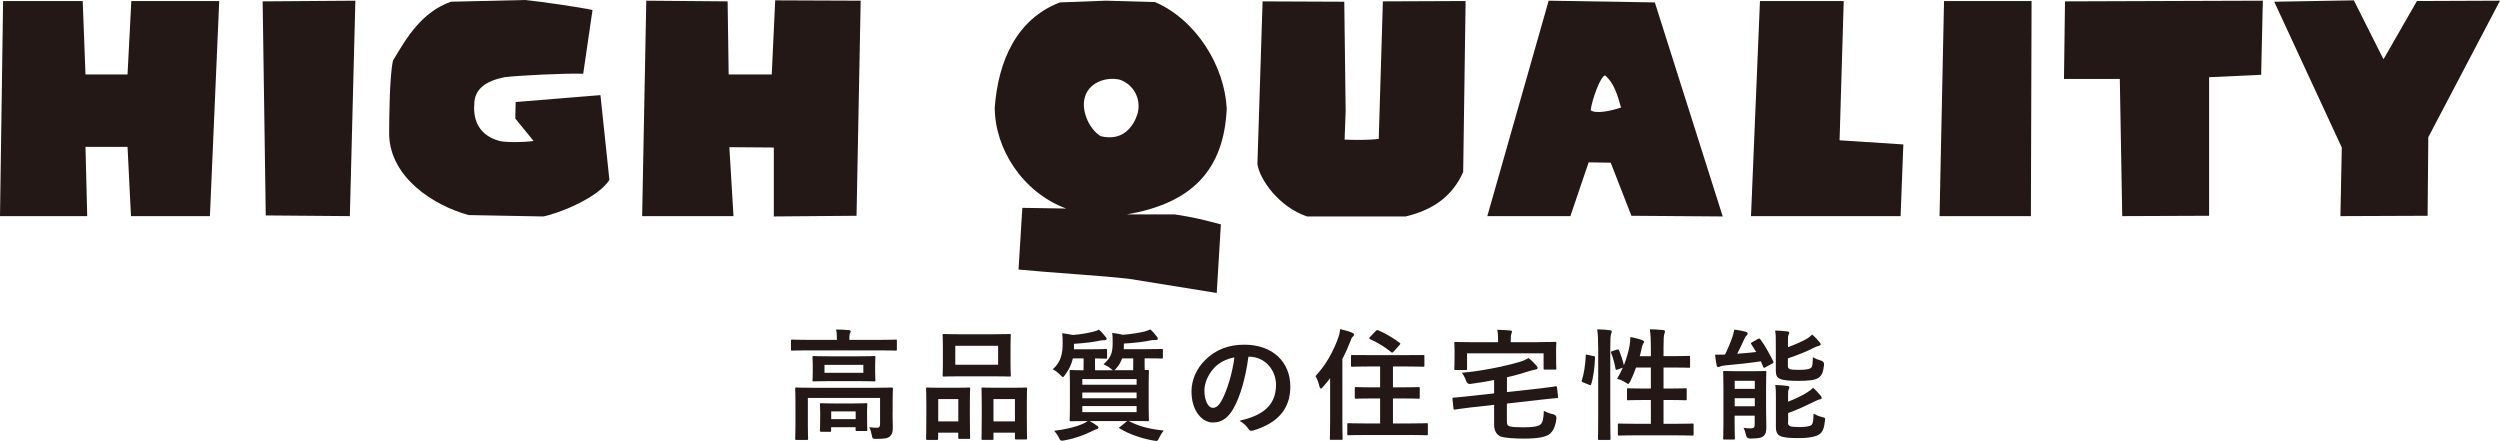 <svg viewBox="0 0 290.12 51.16" xmlns="http://www.w3.org/2000/svg"><g fill="#231815"><path d="m93.72 40.66c-1.26 0-1.7.03-1.78.03-.14 0-.15-.01-.15-.15v-.98c0-.14.01-.15.15-.15.08 0 .52.03 1.78.03h3.4v-.04c0-.46-.01-.83-.1-1.16.52 0 1.01.03 1.48.07.14.01.22.07.22.14 0 .1-.06.17-.1.28-.03.11-.06.29-.06.67v.04h3.59c1.26 0 1.7-.03 1.78-.03.14 0 .15.01.15.15v.98c0 .14-.01.15-.15.15-.08 0-.52-.03-1.78-.03h-8.45zm9.86 7.19c0 .76.03 1.34.03 1.78 0 .38-.06.76-.34 1.01-.25.22-.57.29-1.58.29-.43 0-.45-.03-.52-.43-.06-.34-.17-.69-.29-.92.42.04.6.06.9.06.22 0 .35-.1.35-.39v-3.07h-8.38v3.14c0 1.04.03 1.51.03 1.58 0 .14-.01.15-.15.15h-1.2c-.14 0-.15-.01-.15-.15 0-.08.03-.5.03-1.58v-2.72c0-.98-.03-1.4-.03-1.48 0-.14.01-.15.15-.15.1 0 .56.03 1.89.03h7.26c1.33 0 1.79-.03 1.89-.03.14 0 .15.01.15.15 0 .08-.03.57-.03 1.6v1.15zm-3.95-6.5c1.27 0 1.72-.03 1.81-.03.14 0 .15.01.15.15 0 .1-.03.31-.03.91v.85c0 .57.03.8.03.88 0 .14-.01.15-.15.15-.08 0-.53-.03-1.81-.03h-3.38c-1.27 0-1.72.03-1.81.03-.14 0-.15-.01-.15-.15 0-.08.03-.31.03-.88v-.85c0-.6-.03-.81-.03-.91 0-.14.01-.15.15-.15.08 0 .53.03 1.81.03zm-4.33 8.75c-.14 0-.15-.01-.15-.15 0-.1.03-.32.03-1.61v-.52c0-.53-.03-.8-.03-.88 0-.14.01-.15.15-.15.08 0 .45.03 1.51.03h2.18c1.05 0 1.42-.03 1.51-.03.14 0 .15.01.15.15 0 .08-.03.34-.03.74v.62c0 1.26.03 1.49.03 1.57 0 .14-.01.15-.15.15h-1.04c-.15 0-.17-.01-.17-.15v-.29h-2.84v.38c0 .14-.01.15-.15.15h-1.01zm4.89-7.76h-4.51v.92h4.51zm-3.73 6.3h2.84v-.9h-2.84z"/><path d="m107.62 51.04c-.14 0-.15-.01-.15-.17 0-.08.03-.48.03-2.62v-1.3c0-1.34-.03-1.74-.03-1.83 0-.14.01-.15.15-.15.1 0 .45.03 1.48.03h1.83c1.05 0 1.4-.03 1.5-.03.14 0 .15.01.15.15 0 .08-.03.49-.03 1.6v1.47c0 2.1.03 2.51.03 2.59 0 .14-.01.15-.15.15h-1.09c-.13 0-.14-.01-.14-.15v-.57h-2.33v.67c0 .15-.01.17-.15.17h-1.11zm1.26-2.14h2.33v-2.59h-2.33zm6.39-10.11c1.33 0 1.78-.03 1.88-.03.14 0 .15.01.15.15 0 .1-.03.46-.03 1.3v2.03c0 .84.03 1.21.03 1.29 0 .15-.01.17-.15.17-.1 0-.55-.03-1.88-.03h-3.87c-1.32 0-1.78.03-1.86.03-.14 0-.15-.01-.15-.17 0-.08.03-.45.03-1.29v-2.03c0-.84-.03-1.21-.03-1.3 0-.14.01-.15.15-.15.08 0 .55.03 1.86.03zm-4.41 3.54h4.97v-2.2h-4.97zm3.18 8.71c-.13 0-.14-.01-.14-.15 0-.1.03-.49.03-2.63v-1.3c0-1.33-.03-1.74-.03-1.82 0-.15.01-.17.14-.17.1 0 .46.03 1.54.03h1.93c1.08 0 1.44-.03 1.53-.03.14 0 .15.01.15.17 0 .08-.03.49-.03 1.61v1.5c0 2.1.03 2.49.03 2.58 0 .15-.01.17-.15.17h-1.11c-.14 0-.15-.01-.15-.17v-.62h-2.49v.69c0 .14-.01.15-.15.15h-1.09zm1.25-2.14h2.49v-2.59h-2.49z"/><path d="m129.14 42.95c-.07-.03-.13-.07-.21-.15-.25-.22-.56-.39-.87-.53.84-.73 1.06-1.32 1.06-2.41 0-.5 0-.94-.06-1.23.49.06.84.13 1.26.22.88-.07 1.85-.22 2.51-.38.24-.07.45-.14.66-.24.29.25.48.48.74.81.07.08.13.17.13.27 0 .07-.04.14-.17.14-.15 0-.32-.01-.56.03-.92.2-1.92.31-3.21.39v.48c0 .06-.01.11-.01.17h2.48c1.36 0 1.83-.03 1.92-.03.13 0 .14.01.14.17v.8c0 .14-.01.15-.14.15-.08 0-.56-.03-1.92-.03h-.06v.67c0 .31 0 .53.01.69.18 0 .29-.01.34-.01.14 0 .15.01.15.15 0 .1-.03.5-.03 1.43v2.79c0 .92.03 1.33.03 1.41 0 .15-.01.17-.15.17-.1 0-.59-.03-1.95-.03h-.24c1.12.62 2.46.95 4.05 1.11-.2.25-.38.55-.52.84-.13.27-.18.37-.32.37-.07 0-.17-.01-.32-.04-1.42-.25-2.89-.76-3.92-1.4-.14-.08-.13-.1.04-.21l.81-.66h-4.36c.29.17.57.32.84.53.14.1.18.15.18.21 0 .1-.06.17-.21.2-.15.04-.31.13-.55.24-.77.39-1.89.83-3.18 1.06-.14.03-.24.04-.31.04-.15 0-.2-.07-.34-.35-.13-.27-.31-.53-.55-.8 1.26-.14 2.59-.46 3.4-.84.17-.08.32-.17.49-.29-1.36 0-1.83.03-1.92.03-.15 0-.17-.01-.17-.17 0-.08.03-.49.03-1.41v-2.79c0-.92-.03-1.33-.03-1.43 0-.14.01-.15.17-.15.07 0 .46.03 1.44.03 0-.15.01-.38.01-.69v-.69h-1.25c-.14.63-.41 1.25-.88 1.88-.13.18-.18.28-.27.28-.07 0-.15-.08-.31-.24-.28-.28-.56-.49-.87-.66.97-.84 1.15-1.85 1.15-3.05 0-.43-.01-.83-.07-1.13.46.06.85.11 1.26.2.9-.07 1.69-.21 2.35-.38.24-.04.48-.13.66-.24.29.24.49.48.76.81.07.08.14.17.14.27 0 .07-.07.15-.21.15-.13 0-.29-.01-.53.04-.95.2-1.79.29-3.05.38v.63h2c1.22 0 1.61-.03 1.69-.03.14 0 .15.01.15.17v.8c0 .14-.01.15-.15.15-.07 0-.41-.01-1.25-.03v.69c0 .31 0 .53.01.69h2zm-3.54 1.04v.66h6.3v-.66zm6.3 2.23v-.67h-6.3v.67zm0 .9h-6.3v.71h6.3zm-1.68-5.53c-.14.39-.35.79-.66 1.13-.1.13-.18.21-.25.24h2.19c0-.15.01-.38.01-.7v-.67z"/><path d="m144.88 41.38c-.32 2.38-.91 4.57-1.75 6.04-.6 1.05-1.33 1.61-2.38 1.61-1.23 0-2.48-1.32-2.48-3.6 0-1.34.57-2.63 1.58-3.64 1.18-1.18 2.66-1.79 4.55-1.79 3.36 0 5.34 2.07 5.34 4.86 0 2.61-1.47 4.24-4.31 5.1-.29.08-.42.03-.6-.25-.15-.24-.45-.56-.98-.88 2.37-.56 4.23-1.54 4.23-4.19 0-1.67-1.26-3.25-3.14-3.25h-.06zm-4.02 1.36c-.67.76-1.09 1.69-1.09 2.59 0 1.29.52 2 .95 2 .36 0 .67-.18 1.05-.85.62-1.13 1.25-3.15 1.48-5.01-.98.2-1.76.59-2.4 1.27z"/><path d="m154.33 43.92c-.25.34-.53.67-.81.99-.11.13-.2.18-.25.18s-.1-.07-.15-.24c-.1-.45-.29-.94-.46-1.21 1.22-1.3 2.06-2.83 2.65-4.47.11-.32.18-.63.22-.98.5.13.97.24 1.39.42.15.07.21.11.21.21s-.03.17-.14.25c-.1.07-.17.2-.29.56-.27.69-.57 1.37-.92 2.03v7.1c0 1.37.03 2.06.03 2.13 0 .14-.01.15-.14.15h-1.2c-.13 0-.14-.01-.14-.15 0-.08.03-.76.03-2.13v-4.86zm4.12 6.56c-1.37 0-1.86.03-1.95.03-.14 0-.15-.01-.15-.17v-1.08c0-.14.01-.15.15-.15.08 0 .58.03 1.95.03h1.71v-2.9h-.94c-1.3 0-1.75.03-1.83.03-.15 0-.17-.01-.17-.15v-1.05c0-.14.01-.15.17-.15.08 0 .53.03 1.83.03h.94v-2.42h-1.32c-1.36 0-1.82.03-1.91.03-.14 0-.15-.01-.15-.15v-1.06c0-.15.01-.15.15-.15.08 0 .55.01 1.91.01h4.38c1.34 0 1.82-.01 1.91-.01.15 0 .17 0 .17.15v1.06c0 .14-.01.15-.17.15-.08 0-.56-.03-1.91-.03h-1.57v2.42h1.11c1.32 0 1.76-.03 1.85-.03.14 0 .15.01.15.15v1.05c0 .14-.01.15-.15.15-.08 0-.53-.03-1.85-.03h-1.11v2.9h1.97c1.37 0 1.85-.03 1.93-.03.14 0 .15.01.15.15v1.08c0 .15-.01.17-.15.17-.08 0-.56-.03-1.93-.03h-5.18zm1.22-12.08c.1-.11.17-.11.29-.06.81.34 1.65.84 2.44 1.42.07.06.11.08.11.13 0 .03-.04.08-.1.15l-.66.74c-.14.17-.2.17-.31.08-.7-.59-1.61-1.12-2.44-1.5-.07-.04-.1-.07-.1-.11s.03-.08.1-.15l.66-.7z"/><path d="m178.76 45.07c1.2-.14 1.61-.22 1.76-.24.14-.01.15 0 .17.14l.11 1.05c.01.14 0 .17-.14.18s-.6.04-1.81.18l-3.98.45v2.03c0 .41.08.57.39.63.24.06.74.1 1.5.1 1.15 0 1.75-.1 2.02-.34.22-.21.35-.59.38-1.56.31.15.7.31 1.11.39q.38.1.35.48c-.11.97-.42 1.53-.81 1.82-.42.34-1.39.52-2.96.52-1.09 0-2.24-.08-2.68-.24-.55-.21-.78-.76-.78-1.37v-2.31l-2.79.31c-1.21.15-1.57.21-1.75.24-.14.01-.17 0-.18-.15l-.11-1.07c-.01-.14 0-.15.15-.17.18-.01.56-.03 1.77-.17l2.91-.32v-1.55c-.85.17-1.76.32-2.73.45q-.38.06-.52-.35c-.13-.38-.31-.7-.5-.94 2.37-.21 5-.76 6.7-1.26.41-.11.73-.27 1.04-.45.36.27.7.62.92.88.08.1.14.15.14.28 0 .08-.07.15-.24.17-.15.03-.35.07-.56.13-.87.29-1.78.55-2.76.77v1.72zm-.15-5.37c1.29 0 1.75-.03 1.85-.03.14 0 .15.01.15.14 0 .08-.03.34-.03.74v.62c0 1.26.03 1.49.03 1.57 0 .14-.01.15-.15.15h-1.16c-.15 0-.17-.01-.17-.15v-1.74h-8.88v1.77c0 .15-.01.17-.15.17h-1.18c-.14 0-.15-.01-.15-.17 0-.08.03-.29.03-1.57v-.5c0-.53-.03-.78-.03-.88 0-.13.01-.14.15-.14.1 0 .56.03 1.85.03h3.08v-.11c0-.6-.01-.98-.1-1.33.52.01 1.01.04 1.5.08.14 0 .21.06.21.14 0 .1-.04.17-.07.27-.06.13-.07.29-.07.84v.11h3.29z"/><path d="m184.9 41.31c.18.04.21.07.2.22-.06 1.15-.17 2.2-.45 3.07-.04.14-.07.11-.22.06l-.7-.28c-.18-.07-.2-.14-.15-.28.24-.76.39-1.72.45-2.84 0-.14.03-.13.22-.08l.66.14zm.56-.97c0-.99-.01-1.44-.11-2.12.53.01 1.01.04 1.47.1.14.01.22.08.22.15 0 .1-.03.17-.07.27-.07.18-.1.53-.1 1.55v8.14c0 1.58.03 2.38.03 2.45 0 .15-.01.17-.15.17h-1.16c-.14 0-.15-.01-.15-.17 0-.07.03-.87.03-2.44v-8.11zm2.19.25c.15-.06.2-.04.25.08.2.53.42 1.15.55 1.72.29-.76.53-1.56.66-2.27.04-.25.08-.59.1-1.01.46.08 1.06.25 1.34.35.18.07.24.13.24.2 0 .1-.03.13-.08.2-.08.11-.14.27-.17.43-.07.34-.15.69-.25 1.05h1.29v-1.01c0-.99-.03-1.43-.11-2.12.53.01 1.05.04 1.53.1.14.01.22.07.22.14 0 .1-.04.18-.07.28-.07.21-.1.53-.1 1.55v1.05h1.18c1.25 0 1.67-.03 1.75-.03.14 0 .15.01.15.15v1.08c0 .14-.01.15-.15.15-.08 0-.5-.03-1.75-.03h-1.18v2.44h.76c1.26 0 1.7-.03 1.78-.03.14 0 .15.01.15.15v1.09c0 .14-.01.15-.15.15-.08 0-.52-.03-1.78-.03h-.76v2.76h1.42c1.37 0 1.83-.03 1.92-.03.14 0 .15.01.15.15v1.08c0 .15-.01.17-.15.17-.08 0-.55-.03-1.92-.03h-4.65c-1.37 0-1.85.03-1.92.03-.14 0-.15-.01-.15-.17v-1.08c0-.14.01-.15.15-.15.07 0 .55.03 1.92.03h1.76v-2.76h-.84c-1.26 0-1.68.03-1.78.03-.14 0-.15-.01-.15-.15v-1.09c0-.14.01-.15.15-.15.1 0 .52.03 1.78.03h.84v-2.44h-1.72c-.2.56-.43 1.12-.67 1.61-.11.21-.17.29-.25.29-.06 0-.14-.06-.27-.14-.32-.21-.71-.38-1.01-.46.24-.38.46-.81.66-1.28l-.59.21c-.18.07-.22.07-.25-.08-.11-.64-.29-1.29-.5-1.82-.06-.15-.04-.18.14-.24l.55-.18z"/><path d="m204.01 39.33c.15-.08.21-.04.29.07.55.74 1.05 1.67 1.47 2.51.07.14.06.2-.1.28l-.8.43c-.15.1-.2.08-.27-.07l-.25-.62c-1.32.2-2.77.35-4.19.48-.27.03-.45.07-.56.13-.07.03-.13.06-.21.06s-.14-.06-.18-.22c-.07-.38-.14-.81-.18-1.22.36 0 .78 0 1.15-.01.35-.69.66-1.47.83-1.95.11-.32.18-.56.25-.95.56.07.92.14 1.33.25.15.06.22.11.22.21s-.07.18-.15.25c-.07.06-.15.18-.25.41-.22.49-.53 1.15-.81 1.68.76-.06 1.5-.11 2.2-.2-.18-.31-.36-.6-.56-.9-.08-.13-.06-.17.1-.24zm.94 8.24c0 .71.03 1.47.03 1.91 0 .48-.03.85-.31 1.11-.22.2-.49.29-1.54.31q-.43 0-.52-.42c-.07-.35-.15-.59-.28-.83.32.04.5.06.84.06s.46-.11.46-.42v-1.05h-2.33v.91c0 1.11.03 1.64.03 1.72 0 .13-.01.14-.15.14h-1.06c-.14 0-.15-.01-.15-.14 0-.1.03-.59.03-1.72v-4.2c0-1.13-.03-1.65-.03-1.75 0-.14.01-.15.15-.15.1 0 .45.03 1.49.03h1.75c1.04 0 1.39-.03 1.47-.03.14 0 .15.01.15.15 0 .08-.03.7-.03 1.88v2.51zm-3.64-3.38v.94h2.33v-.94zm2.33 2.96v-.94h-2.33v.94zm3.84-6.86c.77-.28 1.44-.57 2.06-.9.32-.17.57-.38.77-.57.35.31.62.6.85.9.1.1.13.17.13.24 0 .08-.08.14-.2.17-.15.03-.36.11-.64.25-.87.45-1.89.84-2.97 1.21v.83c0 .25.04.35.24.42.17.06.49.08 1.06.08.74 0 1.23-.07 1.4-.25.17-.17.17-.45.2-1.22.28.17.64.31.98.41q.34.1.32.48c-.1.84-.25 1.23-.64 1.5-.39.28-1.19.36-2.34.36-1 0-1.75-.06-2.14-.24-.32-.13-.48-.39-.48-.91v-3.32c0-.6-.01-.98-.08-1.37.45.01.94.04 1.4.1.15.01.24.07.24.15 0 .1-.04.15-.08.24-.06.13-.07.24-.07.77v.69zm.01 8.69c0 .27.04.38.25.48.17.07.52.1 1.12.1.55 0 1.18-.07 1.36-.25.21-.22.21-.55.24-1.3.28.15.64.31 1.01.39.35.08.35.1.31.46-.1.87-.27 1.28-.66 1.55-.36.25-1.19.43-2.33.43-1.04 0-1.79-.04-2.21-.25-.31-.15-.49-.46-.49-1.02v-3.53c0-.6-.01-.97-.08-1.36.45.01.94.04 1.4.1.15.03.24.07.24.17s-.04.17-.08.25c-.06.11-.07.2-.07.74v.67c.76-.28 1.54-.66 2.14-1.02.32-.2.56-.38.76-.59.35.29.62.62.87.91.1.13.14.2.14.27 0 .08-.1.15-.22.17-.15.01-.35.11-.63.25-.97.46-1.93.94-3.05 1.33v1.05z"/><path d="m.36.12h9.24l.32 8.52h4.88l.44-8.52h10.2l-1.08 24.96h-9.16l-.4-8.04h-4.88l.2 8.04h-10.12z"/><path d="m30.48.16 10.76-.08-.64 25-9.76-.08z"/><path d="m54.4 24.96c-4.12-1.12-9.08-4.36-9.24-9.28 0-1.88.04-6.76.44-8.64 1.64-2.76 3.32-5.6 6.72-6.84l8.6-.2c1.68.16 6.4.84 7.84 1.16l-1.08 7.4c-1.96-.08-7.6.2-9.16.4-2.08.44-3.48 1.32-3.48 3.16-.16 2 .72 3.6 2.8 4.2.6.24 3.04.2 4.08.04l-2.12-2.6.04-1.92 9.84-.8 1.04 9.84c-1.36 2.12-5.96 3.92-7.68 4.24z"/><path d="m75 .08 9.44.08.12 8.48h5l.4-8.6 9.92.04-.48 24.96-9.6.08v-8l-5.16-.04.48 8h-10.6l.48-25z"/><path d="m118.64 24.12 5.08.08c-5.12-1.92-8.28-7-8.28-11.72.4-5.44 2.56-10.28 7.56-12.2l5.32-.2 5.72.16c4.8 2.08 8.08 7.44 8.32 12.36-.32 7.16-4.08 11-11.6 12.28h5.56c2.32.36 3.24.6 5.36 1.16l-.48 7.96-10.16-1.64c-3-.36-9.2-.72-12.84-1.08zm11.28-14.88c-1.6-.36-3.72.36-4.08 2.28-.28 1.24.4 3.32 1.88 4.28 2.6.64 3.8-1.12 4.28-2.56.52-1.84-.56-3.52-2.08-4z"/><path d="m146.52.16 9.48.04.16 12.68-.12 3.32c1.12.04 2.64.08 3.96-.08l.48-15.96 9.6-.04-.28 19.84c-1.24 2.8-3.48 4.4-6.68 5.16h-11.44c-3.32-1.12-5.52-4.36-5.76-6.08l.6-18.88z"/><path d="m179.72.08 12.32.2 7.88 24.84-10.6-.08-2.4-6.16-2.56-.04-2.12 6.24h-9.64zm6.56 8.68c-.52 0-1.56 2.84-1.68 4.04.6.44 2.32.08 3.52-.32-.4-1.4-.8-2.84-1.84-3.72z"/><path d="m204.24.12h9.72l-.48 16.16 7.4.48-.32 8.32h-17.36z"/><path d="m225.6.12h10.16l-.08 24.96h-10.6l.52-24.96z"/><path d="m246 9.16h-6.48l.12-9 22.96-.08-.2 8.6-6.04.28v16.08l-10.08.04z"/><path d="m271.76 17.12-7.84-16.92 9.24-.16 3.44 6.84 3.88-6.76 9.64-.04-8.32 15.84-.08 9.12-10.12.04z"/></g></svg>